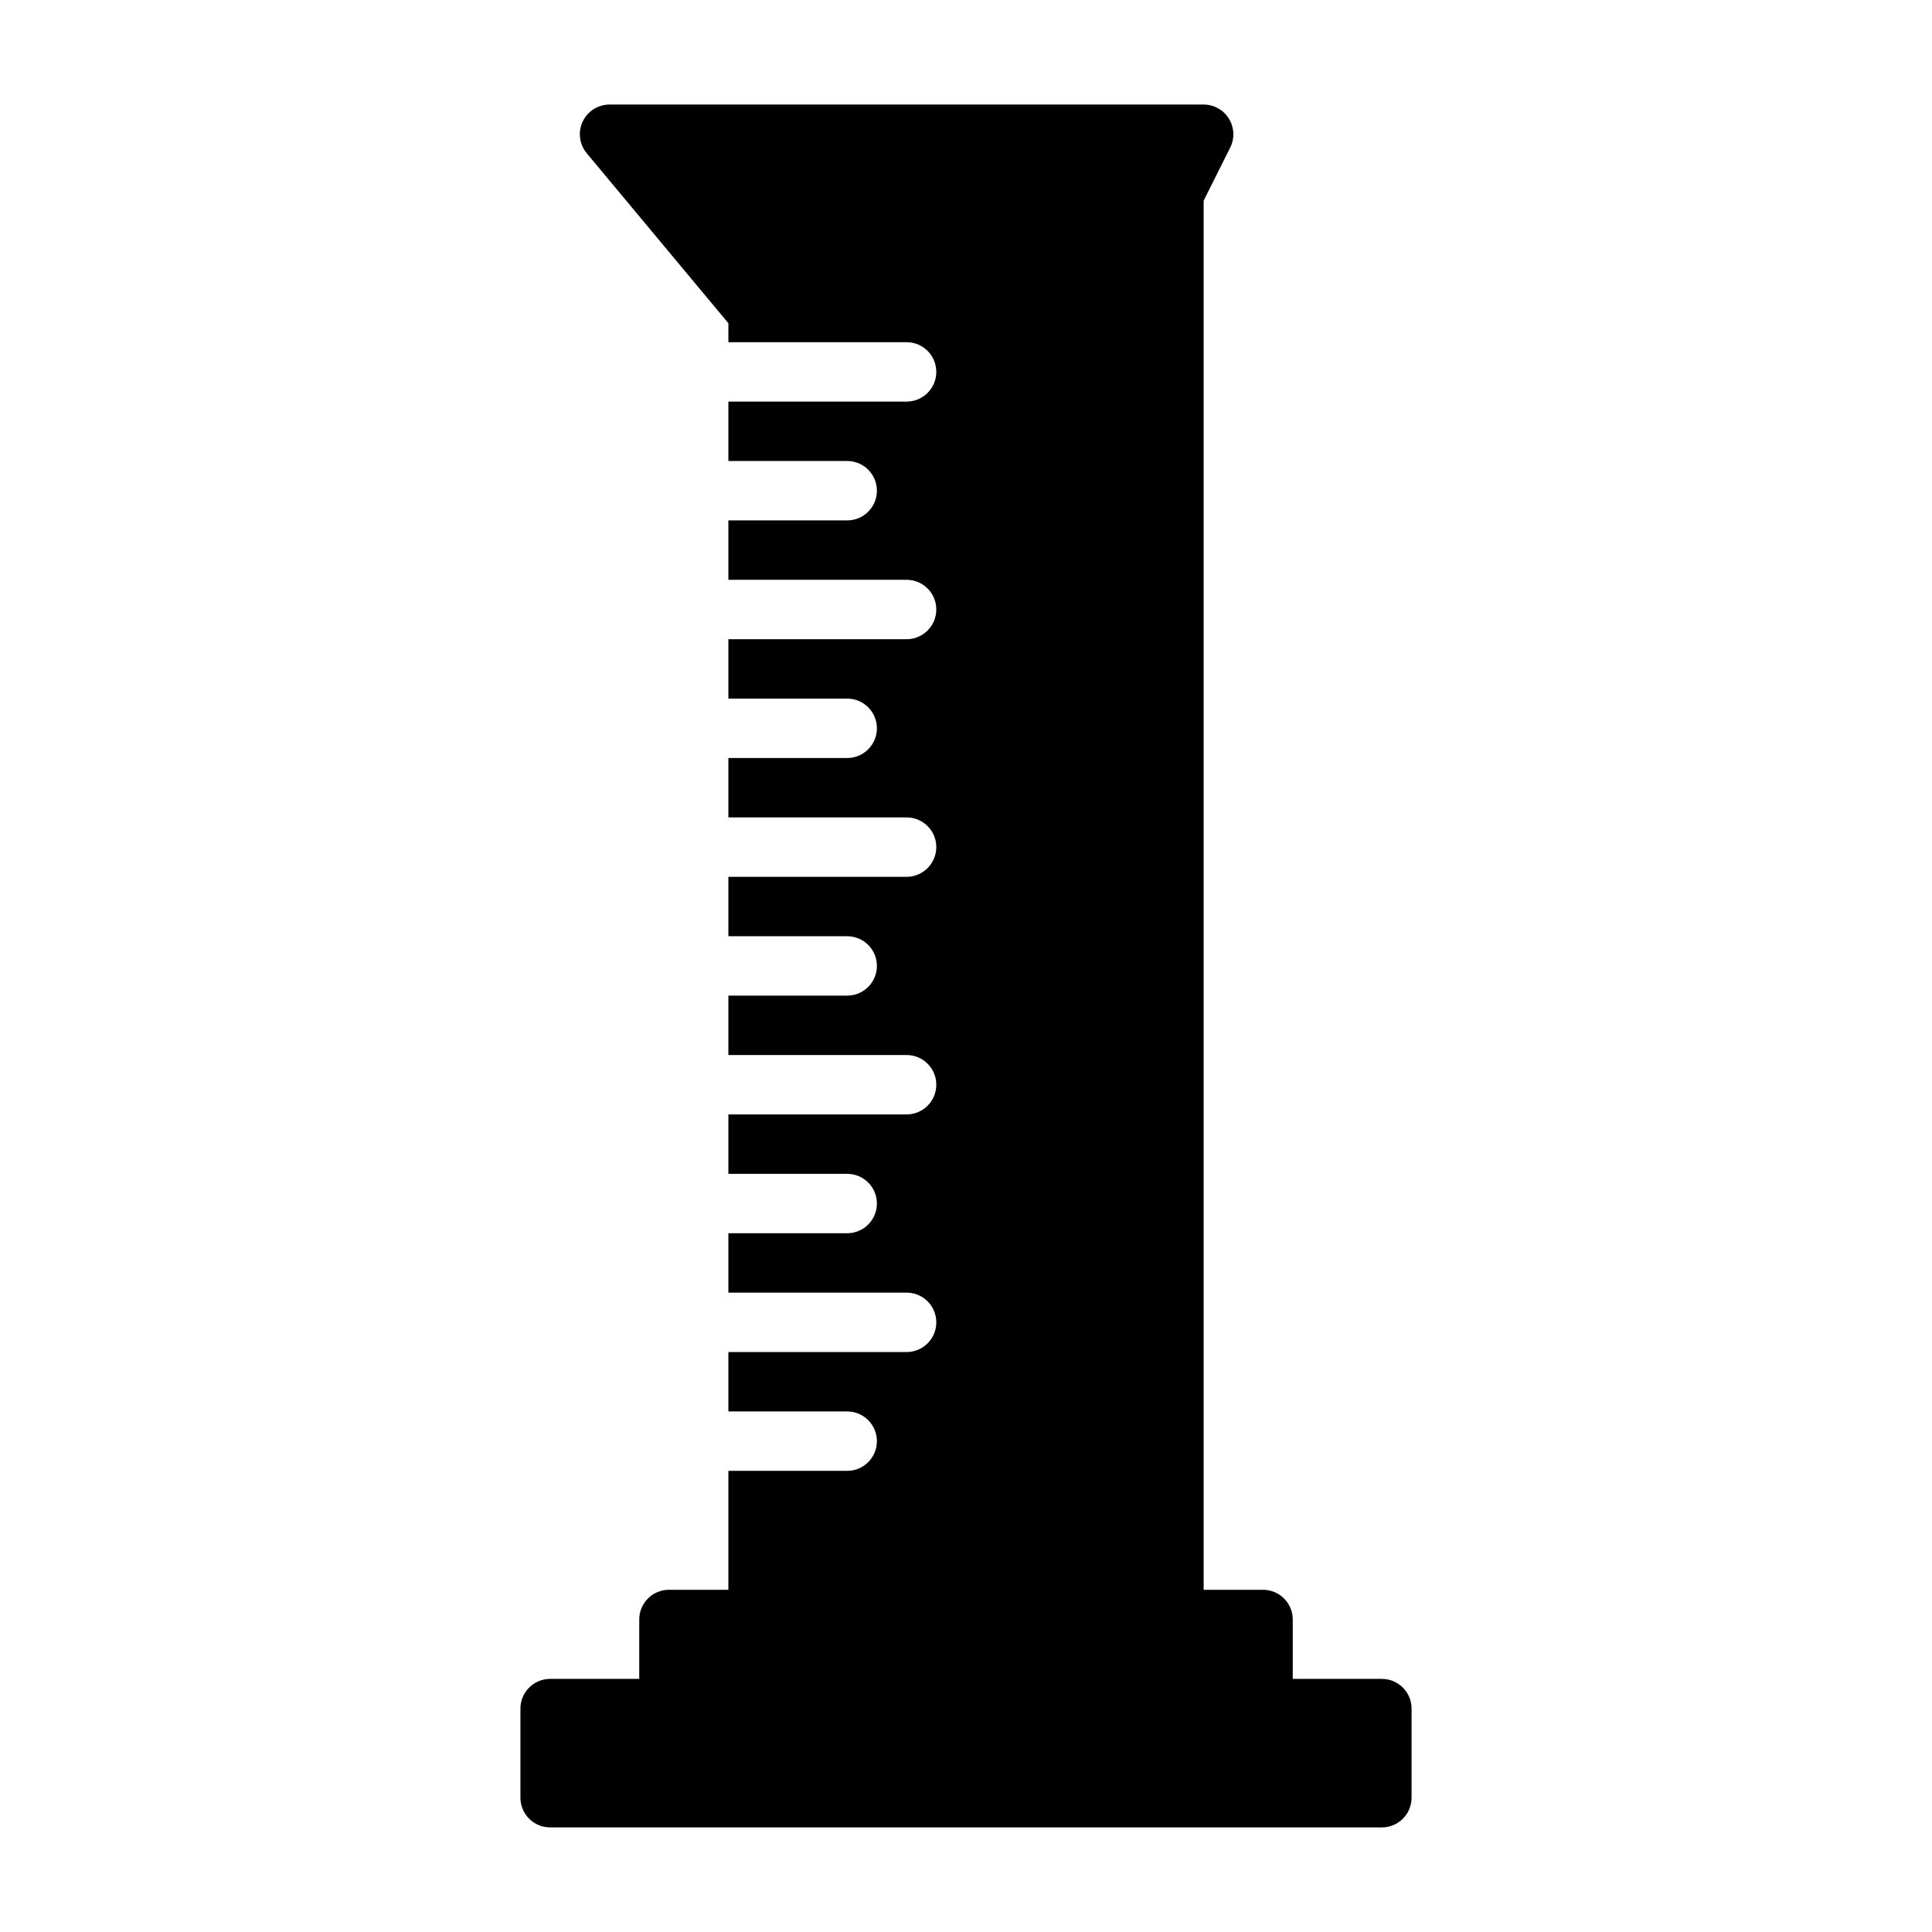 <?xml version="1.0" encoding="UTF-8"?>
<!-- Uploaded to: SVG Repo, www.svgrepo.com, Generator: SVG Repo Mixer Tools -->
<svg fill="#000000" width="800px" height="800px" version="1.1" viewBox="144 144 512 512" xmlns="http://www.w3.org/2000/svg">
 <path d="m337.02 565.31h-15.742c-4.344 0-7.871 3.527-7.871 7.871v15.742h-23.617c-4.344 0-7.871 3.527-7.871 7.871v23.617c0 4.344 3.527 7.871 7.871 7.871h220.42c4.344 0 7.871-3.527 7.871-7.871v-23.617c0-4.344-3.527-7.871-7.871-7.871h-23.617v-15.742c0-4.344-3.527-7.871-7.871-7.871h-15.742v-368.13l7.039-14.074c1.227-2.441 1.086-5.336-0.348-7.668-1.434-2.312-3.969-3.731-6.691-3.731h-157.44c-3.055 0-5.84 1.762-7.133 4.535-1.289 2.769-0.867 6.031 1.086 8.375l37.535 45.043v5.023h47.23c4.344 0 7.871 3.527 7.871 7.871s-3.527 7.871-7.871 7.871h-47.23v15.742h31.488c4.344 0 7.871 3.527 7.871 7.871s-3.527 7.871-7.871 7.871h-31.488v15.742h47.23c4.344 0 7.871 3.527 7.871 7.871s-3.527 7.871-7.871 7.871h-47.23v15.742h31.488c4.344 0 7.871 3.527 7.871 7.871s-3.527 7.871-7.871 7.871h-31.488v15.742h47.23c4.344 0 7.871 3.527 7.871 7.871s-3.527 7.871-7.871 7.871h-47.23v15.742h31.488c4.344 0 7.871 3.527 7.871 7.871s-3.527 7.871-7.871 7.871h-31.488v15.742h47.23c4.344 0 7.871 3.527 7.871 7.871s-3.527 7.871-7.871 7.871h-47.23v15.742h31.488c4.344 0 7.871 3.527 7.871 7.871s-3.527 7.871-7.871 7.871h-31.488v15.742h47.23c4.344 0 7.871 3.527 7.871 7.871s-3.527 7.871-7.871 7.871h-47.23v15.742h31.488c4.344 0 7.871 3.527 7.871 7.871s-3.527 7.871-7.871 7.871h-31.488v31.488z" fill-rule="evenodd"/>
</svg>